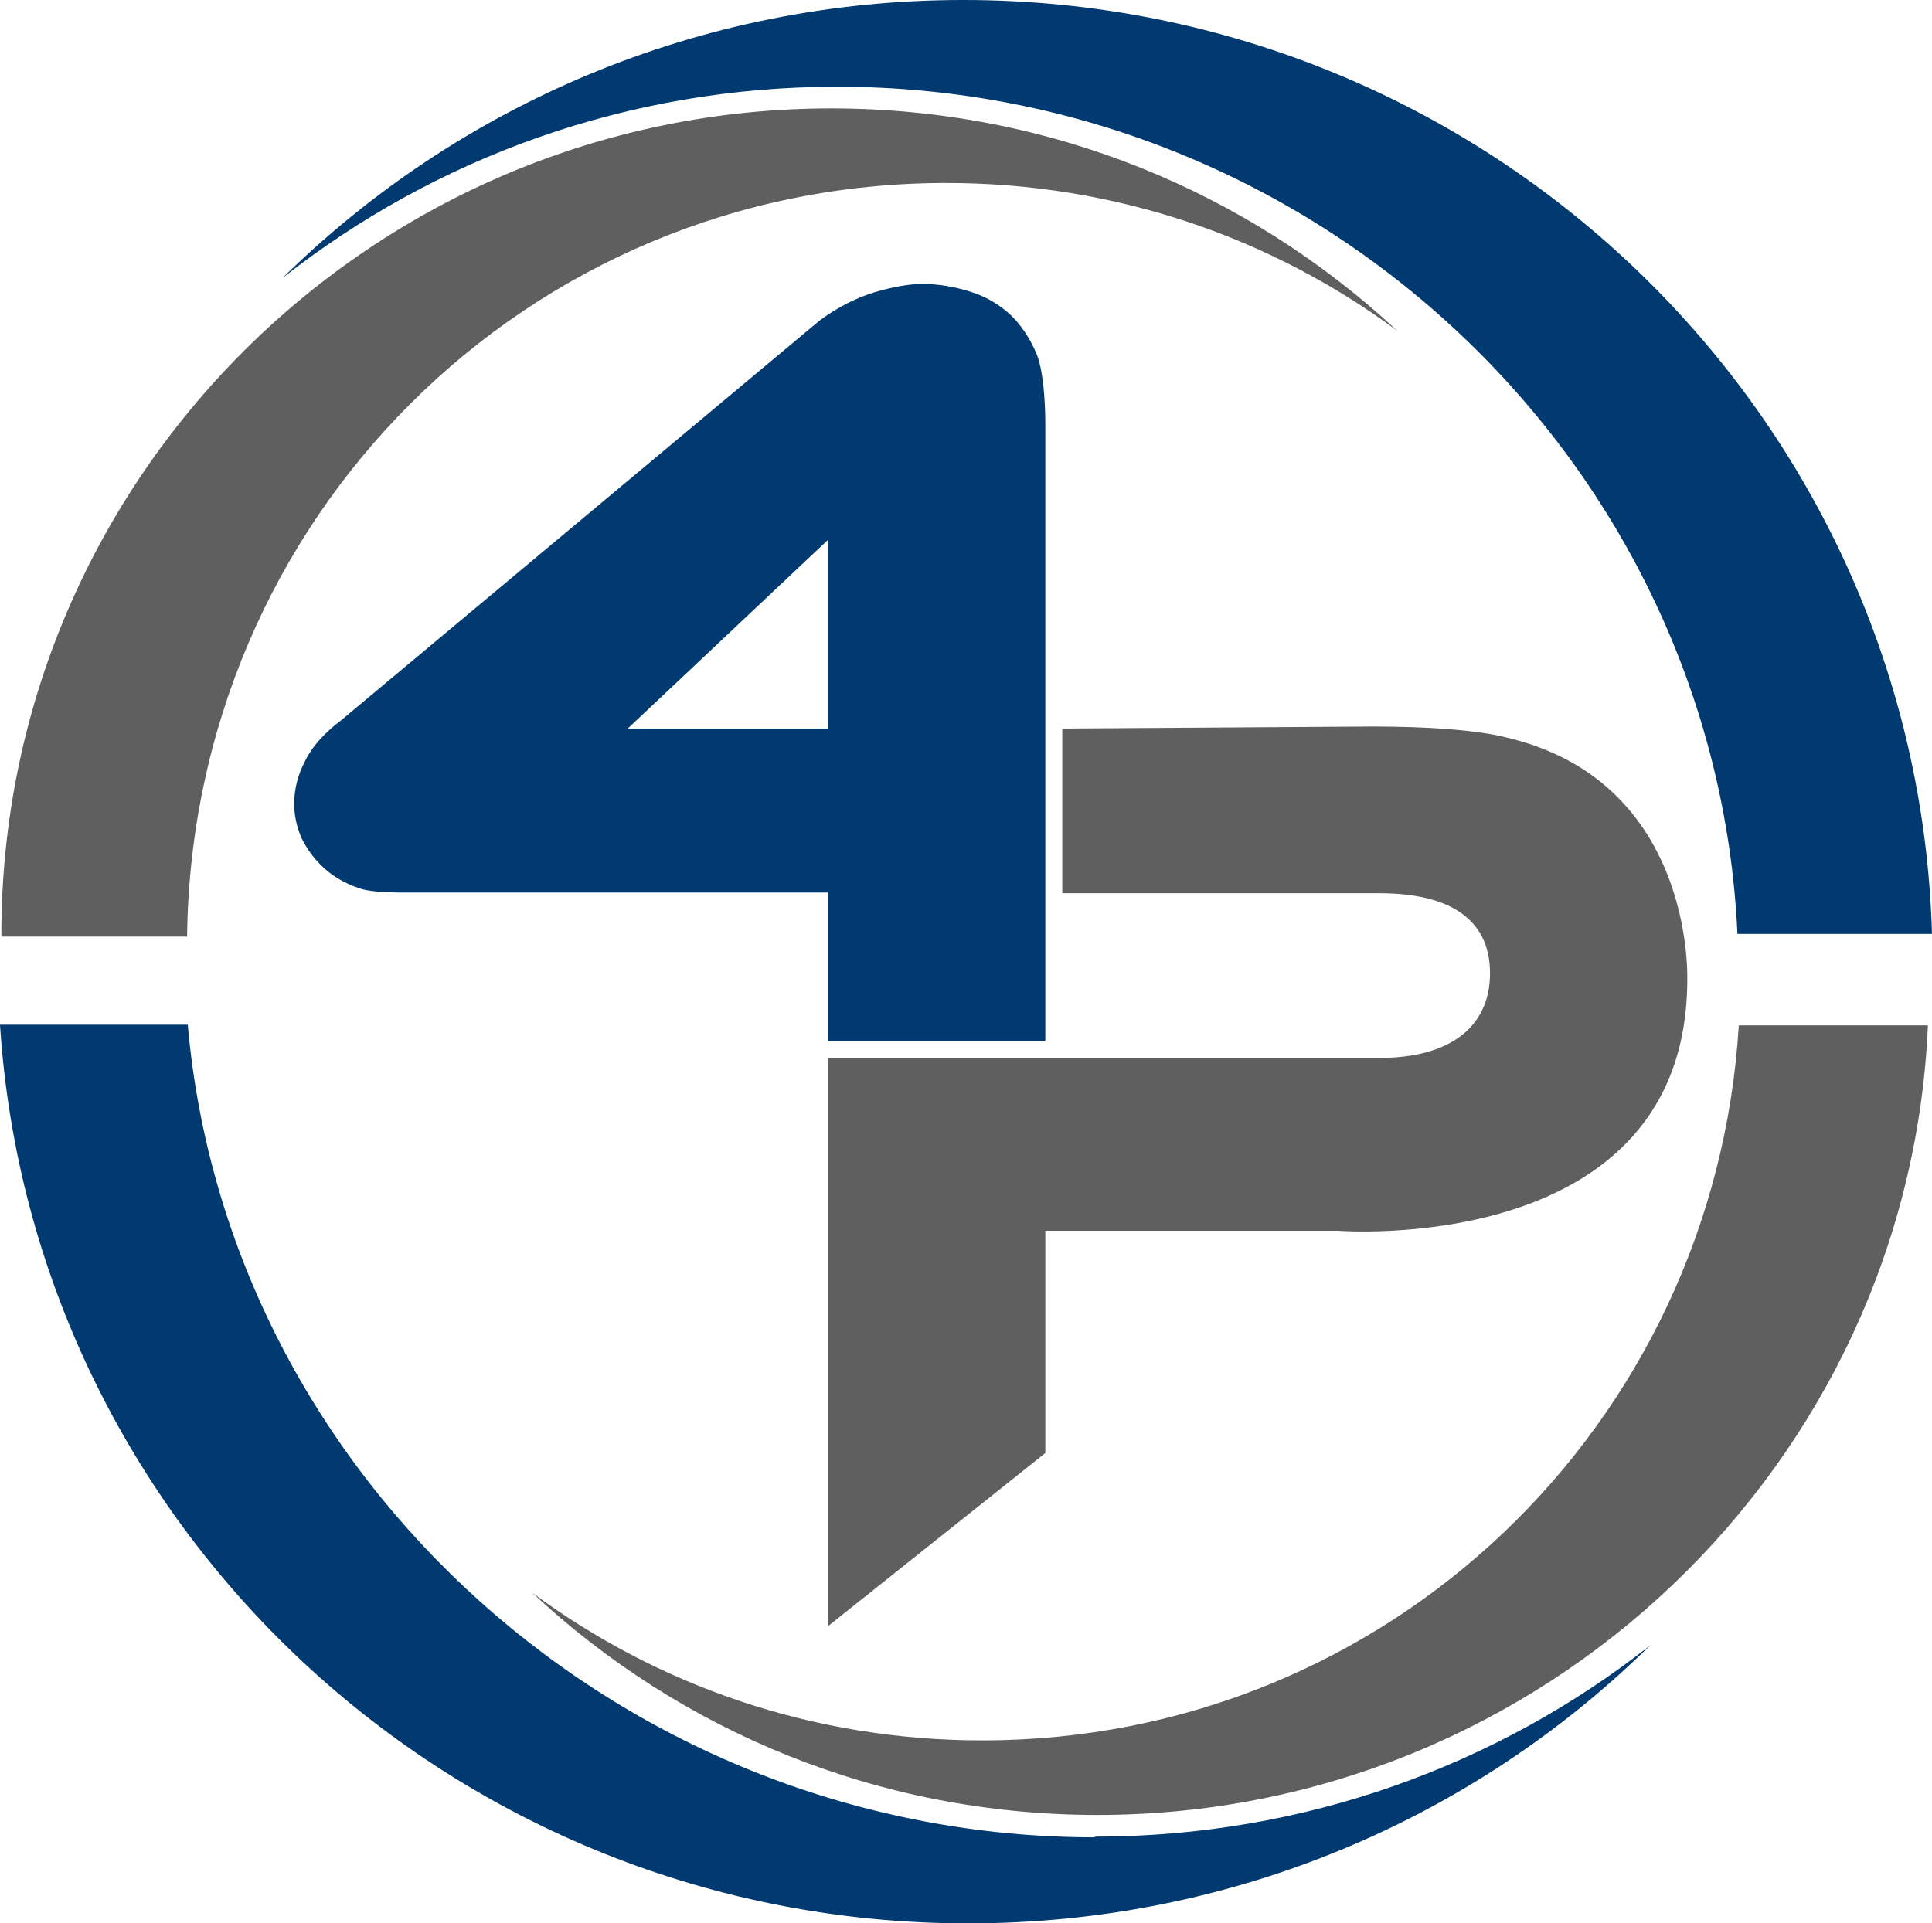 <?xml version="1.0" encoding="UTF-8"?>
<svg id="Capa_1" data-name="Capa 1" xmlns="http://www.w3.org/2000/svg" viewBox="0 0 28.5 28.38">
  <defs>
    <style>
      .cls-1 {
        fill: #5f5f5f;
      }

      .cls-2 {
        fill: #013971;
      }
    </style>
  </defs>
  <g id="Ellipse_1_copy" data-name="Ellipse 1 copy">
    <path class="cls-2" d="M16.15,27.11c-6.92,0-12.79-5.27-13.38-11.99H0c.48,7.41,6.69,13.26,14.28,13.26,3.92,0,7.48-1.56,10.06-4.1-2.25,1.77-5.1,2.82-8.19,2.82Z"/>
  </g>
  <g id="Ellipse_1_copy_4" data-name="Ellipse 1 copy 4">
    <path class="cls-1" d="M12.26,1.6C5.5,1.6.02,7.06.02,13.79c0,0,0,.02,0,.03h2.74c.07-6.16,5-11.12,11.2-11.12,2.5,0,4.8.81,6.65,2.18-2.19-2.04-5.12-3.28-8.35-3.28Z"/>
  </g>
  <g id="Ellipse_1_copy_2" data-name="Ellipse 1 copy 2">
    <path class="cls-2" d="M14.21,0C10.3,0,6.75,1.56,4.17,4.1c2.25-1.77,5.09-2.82,8.18-2.82,7.09,0,12.96,5.54,13.28,12.5h2.87C28.28,6.13,21.97,0,14.21,0Z"/>
  </g>
  <g id="Ellipse_1_copy_5" data-name="Ellipse 1 copy 5">
    <path class="cls-1" d="M25.65,15.13c-.36,5.89-5.17,10.55-11.16,10.55-2.5,0-4.79-.81-6.64-2.18,2.18,2.04,5.11,3.28,8.34,3.28,6.57,0,11.97-5.17,12.25-11.65h-2.79Z"/>
  </g>
  <g id="p">
    <path class="cls-1" d="M22.18,10.87c-.45-.1-1.1-.15-1.94-.15l-4.57.03v2.43h4.68c1.03,0,1.63.38,1.63,1.18s-.6,1.25-1.63,1.25h-8.13v8.38l3.2-2.55v-3.28h4.31s5.16.41,5.16-3.71c0-.08.08-2.96-2.72-3.58Z"/>
  </g>
  <g id="_4" data-name="4">
    <path class="cls-2" d="M15.29,5.22c-.1-.24-.24-.44-.4-.59-.17-.15-.36-.26-.59-.33-.23-.07-.46-.11-.69-.11-.19,0-.43.04-.7.12-.27.08-.55.22-.82.42l-7.06,5.9c-.25.19-.43.39-.53.6-.11.21-.16.42-.16.63,0,.18.04.35.11.51.08.16.18.3.32.43.14.13.31.23.51.3.2.08.66.07.9.07h6.04v2.19h3.2V6.26c0-.33-.03-.8-.13-1.04ZM12.22,10.75h-2.96l2.96-2.79v2.79Z"/>
  </g>
</svg>